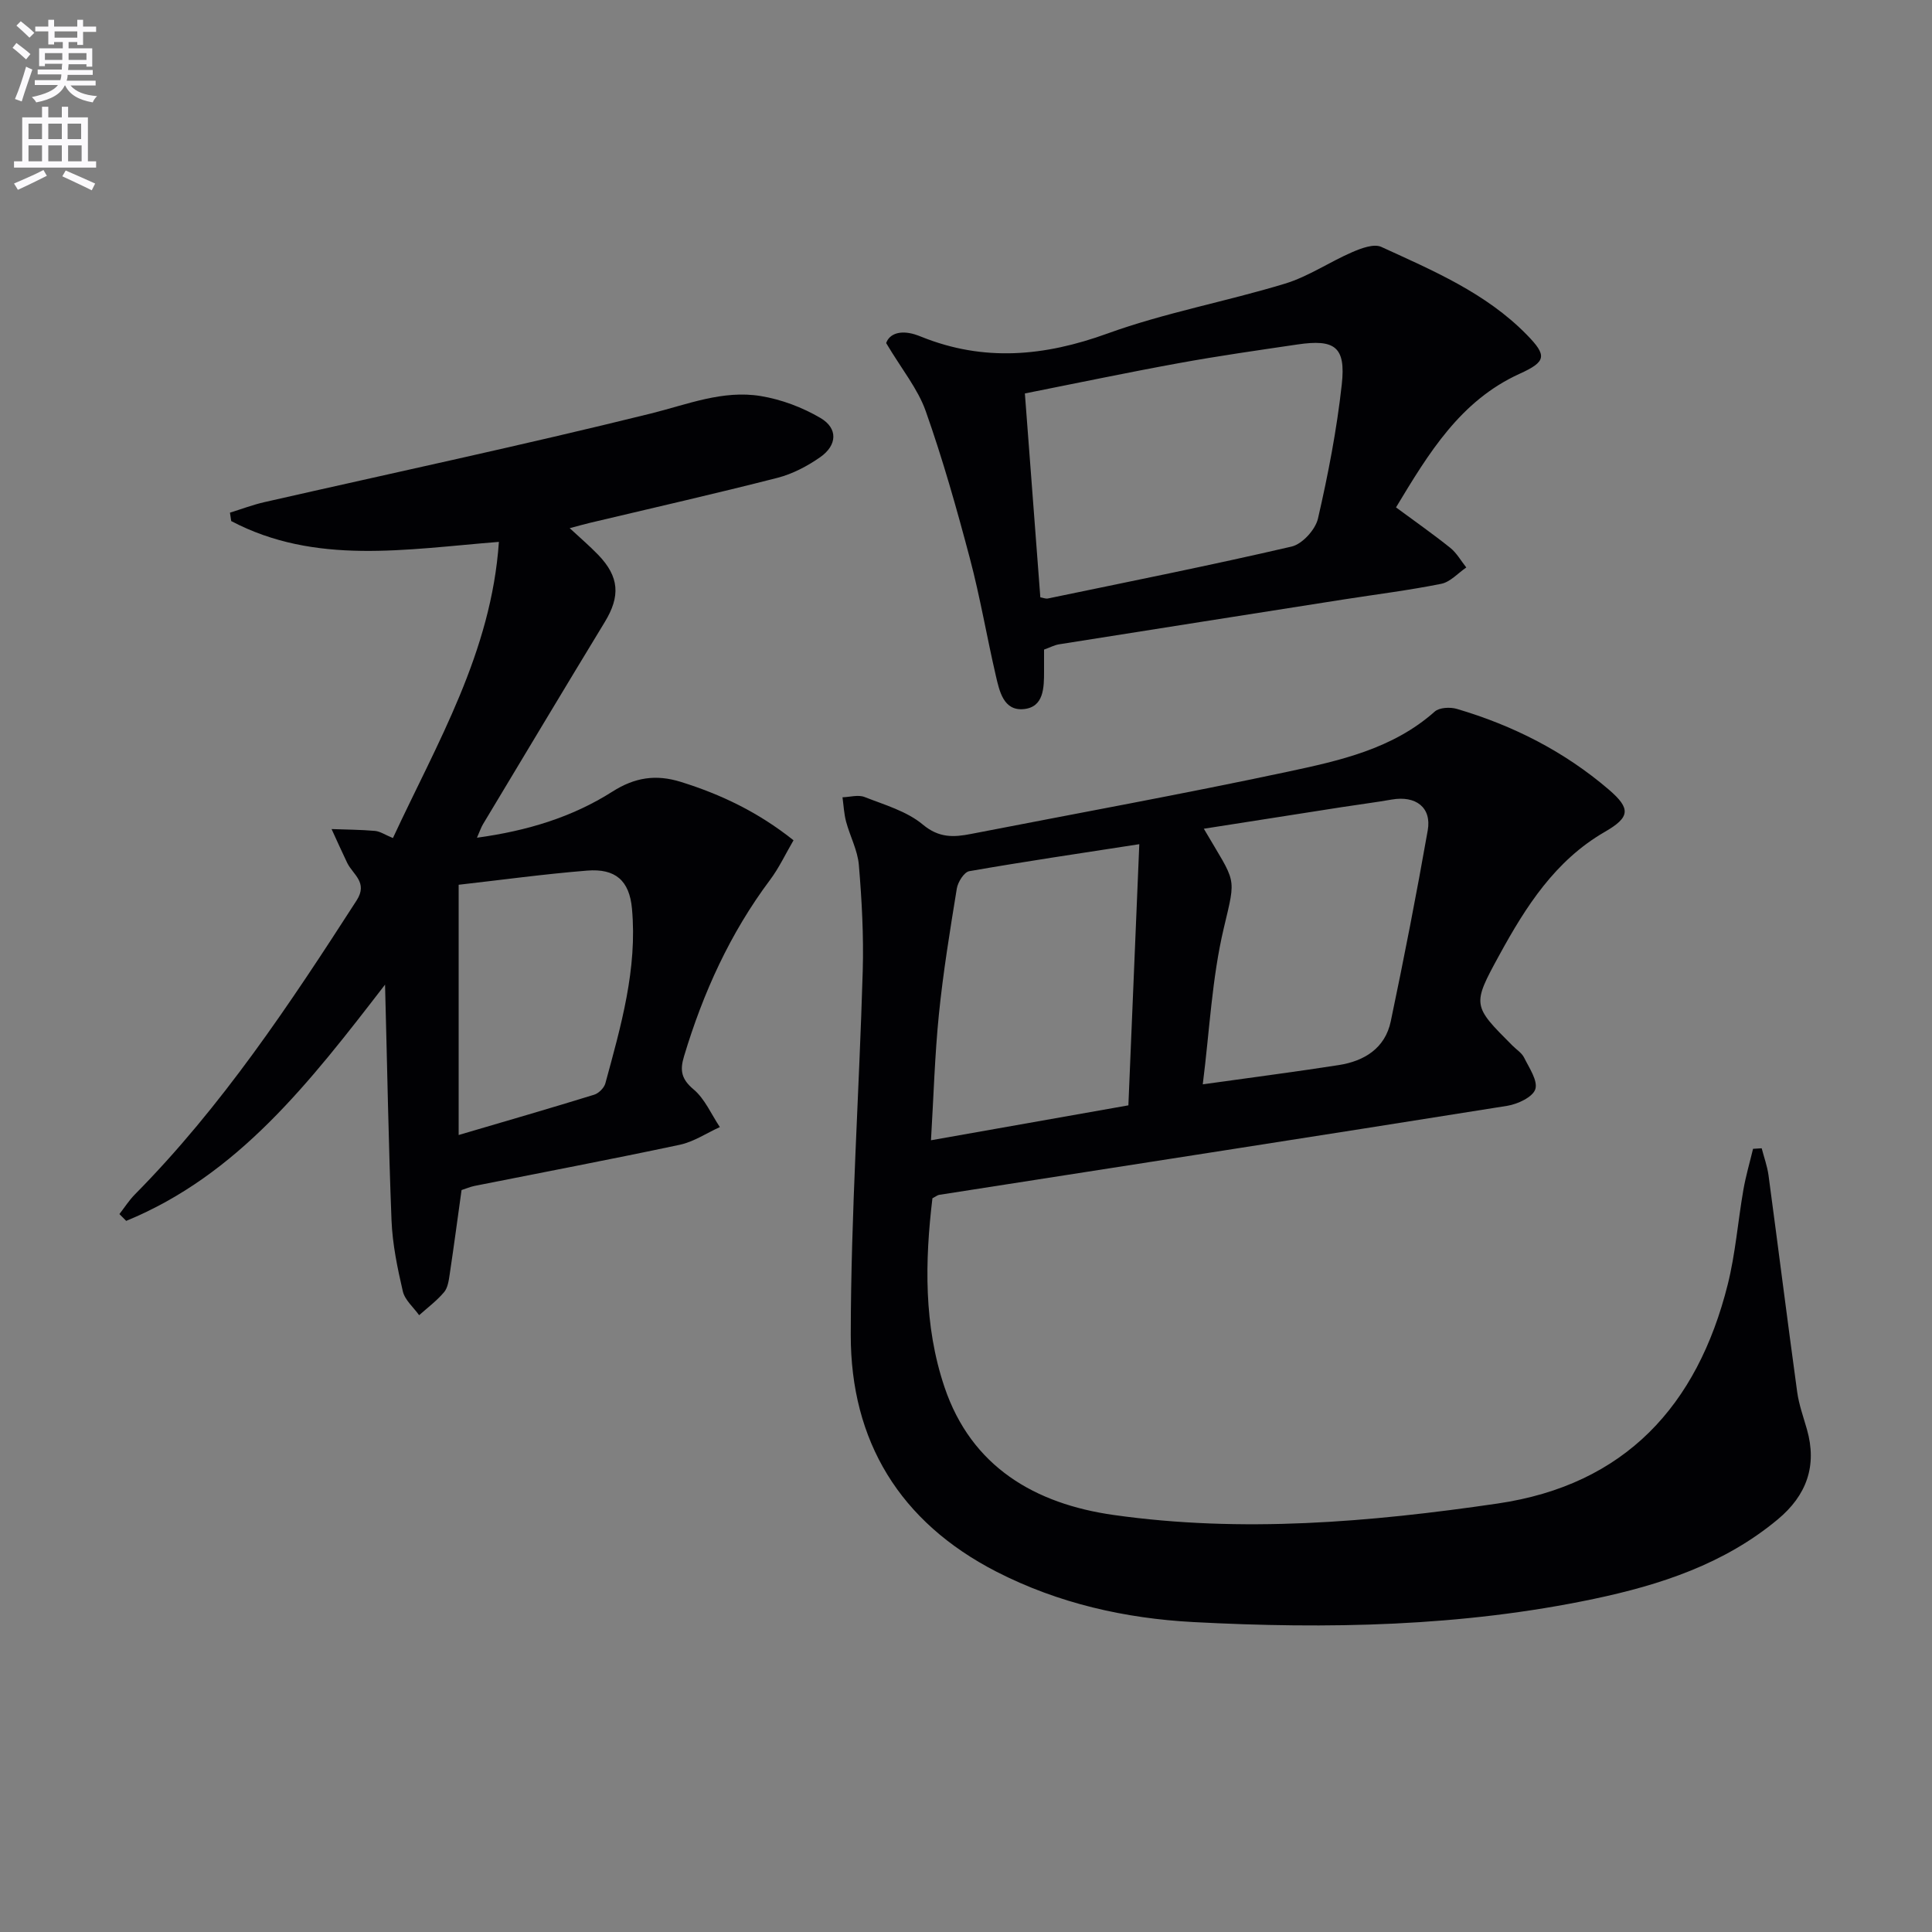 <svg enable-background="new 0 0 400 400" viewBox="0 0 400 400" xmlns="http://www.w3.org/2000/svg"><rect x="0" y="0" width="400" height="400" fill="#808080" stroke="none"/><path d="m2.6 9.9.8-1c.9.7 1.9 1.4 2.9 2.3l-.9 1.1c-1.1-1-2-1.8-2.8-2.4zm.5 10.6c.9-2.1 1.6-4.3 2.3-6.7.4.2.8.4 1.3.6-.7 2.1-1.5 4.3-2.2 6.6zm.3-15.2.9-.9c1 .8 2 1.6 2.8 2.4l-1 1c-.9-.9-1.8-1.7-2.7-2.5zm12.6-1.2h1.2v1.4h2.7v1.1h-2.7v2.7h-1.2v-.6h-1.8v1.3h4.9v3.8h-1.2v-.5h-3.7c0 .4-.1.9-.1 1.2h5.1v1h-5.2c0 .5-.1.9-.2 1.2h6v1h-5.2c1.1 1.3 2.9 2 5.5 2.2-.4.4-.7.8-.9 1.3-2.9-.5-4.8-1.6-5.7-3.5h-.1c-.8 1.7-2.7 2.9-5.9 3.5-.2-.4-.6-.8-.9-1.1 2.8-.6 4.6-1.4 5.4-2.5h-4.8v-1h5.3c.1-.3.2-.7.2-1.2h-4.9v-1h5c0-.4 0-.8.1-1.2h-3.6v.5h-1.2v-3.7h4.9v-1.3h-1.8v.5h-1.2v-2.7h-2.7v-1h2.7v-1.4h1.2v1.4h4.8zm-6.7 8.3h3.6c0-.4 0-.9 0-1.4h-3.6zm1.9-4.6h4.8v-1.3h-4.7v1.3zm6.7 3.2h-3.7v1.4h3.7z" fill="#fbfafc"/><path d="m8.7 22.1h1.3v2.2h2.8v-2.2h1.3v2.2h4.1v9.1h1.7v1.3h-17v-1.3h1.7v-9.1h4.1zm.3 13.1.7 1.2c-1.8.9-3.8 1.9-6 2.9-.2-.4-.5-.8-.8-1.3 2.3-1 4.4-1.9 6.1-2.8zm-3.1-6.4h2.8v-3.2h-2.8zm0 4.6h2.8v-3.3h-2.8zm4.1-4.6h2.8v-3.2h-2.8zm0 4.6h2.8v-3.3h-2.8zm3.6 1.9c2.1.9 4.1 1.8 6.1 2.7l-.7 1.4c-2.2-1.1-4.2-2-6.1-2.9zm3.2-9.7h-2.8v3.2h2.8zm-2.7 7.8h2.8v-3.3h-2.8z" fill="#fbfafc"/><g fill="#010104"><path d="m193.05 248.09c-1.56 12.99-1.82 26.28 2.49 39.07 5.57 16.55 18.76 24.2 35.03 26.5 26.57 3.76 53.11 1.49 79.49-2.37s41.35-20.25 47.64-45.32c1.61-6.41 2.11-13.1 3.25-19.64.5-2.86 1.32-5.65 2-8.48.6-.04 1.2-.07 1.79-.11.48 1.86 1.15 3.69 1.41 5.57 2.01 14.96 3.89 29.94 5.94 44.9.36 2.61 1.28 5.14 2.01 7.7 2.17 7.59-.08 13.71-6.04 18.67-11.07 9.22-24.28 13.55-38.04 16.45-27.4 5.77-55.19 6.27-82.97 4.8-14.1-.75-27.93-3.86-40.75-10.43-20.02-10.28-30.19-27.05-30.16-49.07.03-25.1 1.75-50.2 2.48-75.31.21-7.29-.19-14.63-.8-21.91-.25-3.05-1.84-5.98-2.65-9.01-.43-1.63-.51-3.35-.74-5.03 1.53-.05 3.25-.57 4.56-.06 4.16 1.63 8.75 2.94 12.06 5.7 3.36 2.81 6.4 2.65 9.98 1.95 21.83-4.25 43.72-8.23 65.47-12.86 10.82-2.31 21.81-4.71 30.55-12.48.96-.85 3.19-.96 4.58-.55 11.61 3.42 22.23 8.8 31.46 16.71 4.61 3.96 4.4 5.73-.85 8.76-10.25 5.92-16.34 15.47-21.8 25.46-5.71 10.42-5.58 10.49 2.69 18.77.82.83 1.93 1.51 2.42 2.5 1.05 2.13 2.88 4.77 2.32 6.54-.53 1.63-3.65 3.09-5.82 3.44-39.18 6.25-78.4 12.31-117.6 18.43-.32.04-.6.29-1.4.71zm-.3-12.01c14.33-2.53 27.75-4.91 40.87-7.23.76-18.3 1.5-35.94 2.26-54.07-12.35 1.91-23.81 3.6-35.21 5.59-1.06.19-2.35 2.24-2.57 3.58-1.41 8.66-2.83 17.33-3.71 26.05-.86 8.53-1.1 17.11-1.64 26.08zm56.27-11.58c10.47-1.47 19.34-2.61 28.17-3.99 5.31-.83 9.58-3.5 10.75-9.04 2.76-13.14 5.33-26.33 7.66-39.56.83-4.75-2.49-7.24-7.46-6.37-3.43.6-6.89 1.03-10.34 1.57-9.45 1.47-18.91 2.96-28.56 4.47 6.73 11.51 6.75 9.51 4.14 20.55-2.47 10.41-2.95 21.27-4.36 32.37z"/><path d="m79.72 203.86c-15.65 20.3-30.46 39.41-53.59 48.91-.47-.47-.94-.94-1.41-1.41 1.06-1.36 1.99-2.83 3.19-4.05 18.04-18.24 32.11-39.45 45.92-60.88 2.41-3.74-.76-5.34-1.95-7.79-1.11-2.31-2.16-4.66-3.23-6.99 3 .11 6 .12 8.98.38 1.08.1 2.1.81 3.72 1.48 9.18-19.74 20.38-38.47 21.94-61.32-19.27 1.53-37.98 4.87-55.42-4.31-.09-.58-.17-1.16-.26-1.74 2.37-.73 4.7-1.62 7.1-2.17 26.67-6.07 53.43-11.77 79.98-18.34 7.6-1.88 14.94-4.93 22.82-3.63 4.27.7 8.62 2.34 12.36 4.54 3.65 2.14 3.48 5.63-.05 8.11-2.66 1.86-5.74 3.48-8.86 4.28-12.85 3.29-25.79 6.22-38.7 9.29-1.29.31-2.57.67-4.31 1.13 2.12 1.97 4.1 3.66 5.9 5.52 4.38 4.55 4.62 8.57 1.36 13.92-8.46 13.91-16.82 27.89-25.21 41.85-.4.67-.65 1.44-1.25 2.8 10.4-1.42 19.72-4.25 28.05-9.55 4.64-2.95 9.01-3.61 14.15-2.01 8.32 2.59 16.02 6.26 23.34 12.09-1.67 2.86-3 5.72-4.85 8.19-8.29 11.07-13.88 23.4-17.83 36.57-.87 2.88-.55 4.68 1.98 6.81 2.35 1.97 3.67 5.16 5.45 7.81-2.76 1.25-5.39 3.04-8.29 3.66-14.11 3-28.29 5.69-42.45 8.51-.95.19-1.86.59-2.74.87-.83 5.94-1.59 11.68-2.45 17.4-.19 1.29-.39 2.82-1.17 3.74-1.5 1.78-3.41 3.2-5.16 4.77-1.17-1.64-2.96-3.14-3.38-4.95-1.12-4.82-2.14-9.75-2.34-14.67-.62-15.74-.88-31.52-1.34-48.82zm15.24-20.68v51.81c10.02-2.95 19.06-5.56 28.05-8.34.94-.29 2.06-1.4 2.32-2.34 3.22-11.85 6.66-23.71 5.51-36.21-.53-5.77-3.41-8.33-9.29-7.85-8.93.72-17.82 1.94-26.59 2.93z"/><path d="m183.47 71.03c.67-1.92 2.88-2.71 5.89-1.81.48.14.94.33 1.41.51 12.94 5.21 25.48 4.05 38.5-.67 11.94-4.33 24.61-6.63 36.79-10.34 4.85-1.48 9.21-4.49 13.91-6.52 1.86-.8 4.48-1.79 6.02-1.08 10.7 4.91 21.63 9.52 30.1 18.17 4.25 4.34 4.08 5.58-1.48 8.1-12.26 5.58-18.79 16.39-25.58 27.66 3.86 2.85 7.64 5.5 11.24 8.38 1.33 1.07 2.22 2.69 3.31 4.06-1.72 1.17-3.3 3-5.18 3.38-6.66 1.34-13.42 2.18-20.14 3.23-19.67 3.09-39.34 6.18-59 9.3-.95.15-1.85.64-3.1 1.09v4.45c0 3.41-.02 7.46-4.2 7.87-4.2.41-5.04-3.72-5.79-6.94-1.87-8.07-3.25-16.27-5.37-24.27-2.71-10.24-5.6-20.47-9.13-30.46-1.63-4.63-4.96-8.66-8.2-14.11zm31.92 52.64c.62.11 1.12.33 1.56.24 16.84-3.5 33.71-6.86 50.46-10.75 2.21-.51 4.93-3.5 5.46-5.79 2.11-9.15 3.9-18.44 4.93-27.77.86-7.78-1.41-9.43-9.18-8.28-8.19 1.21-16.39 2.37-24.53 3.86-10.67 1.94-21.29 4.18-31.9 6.28 1.08 14.35 2.12 28.06 3.2 42.21z"/></g></svg>
